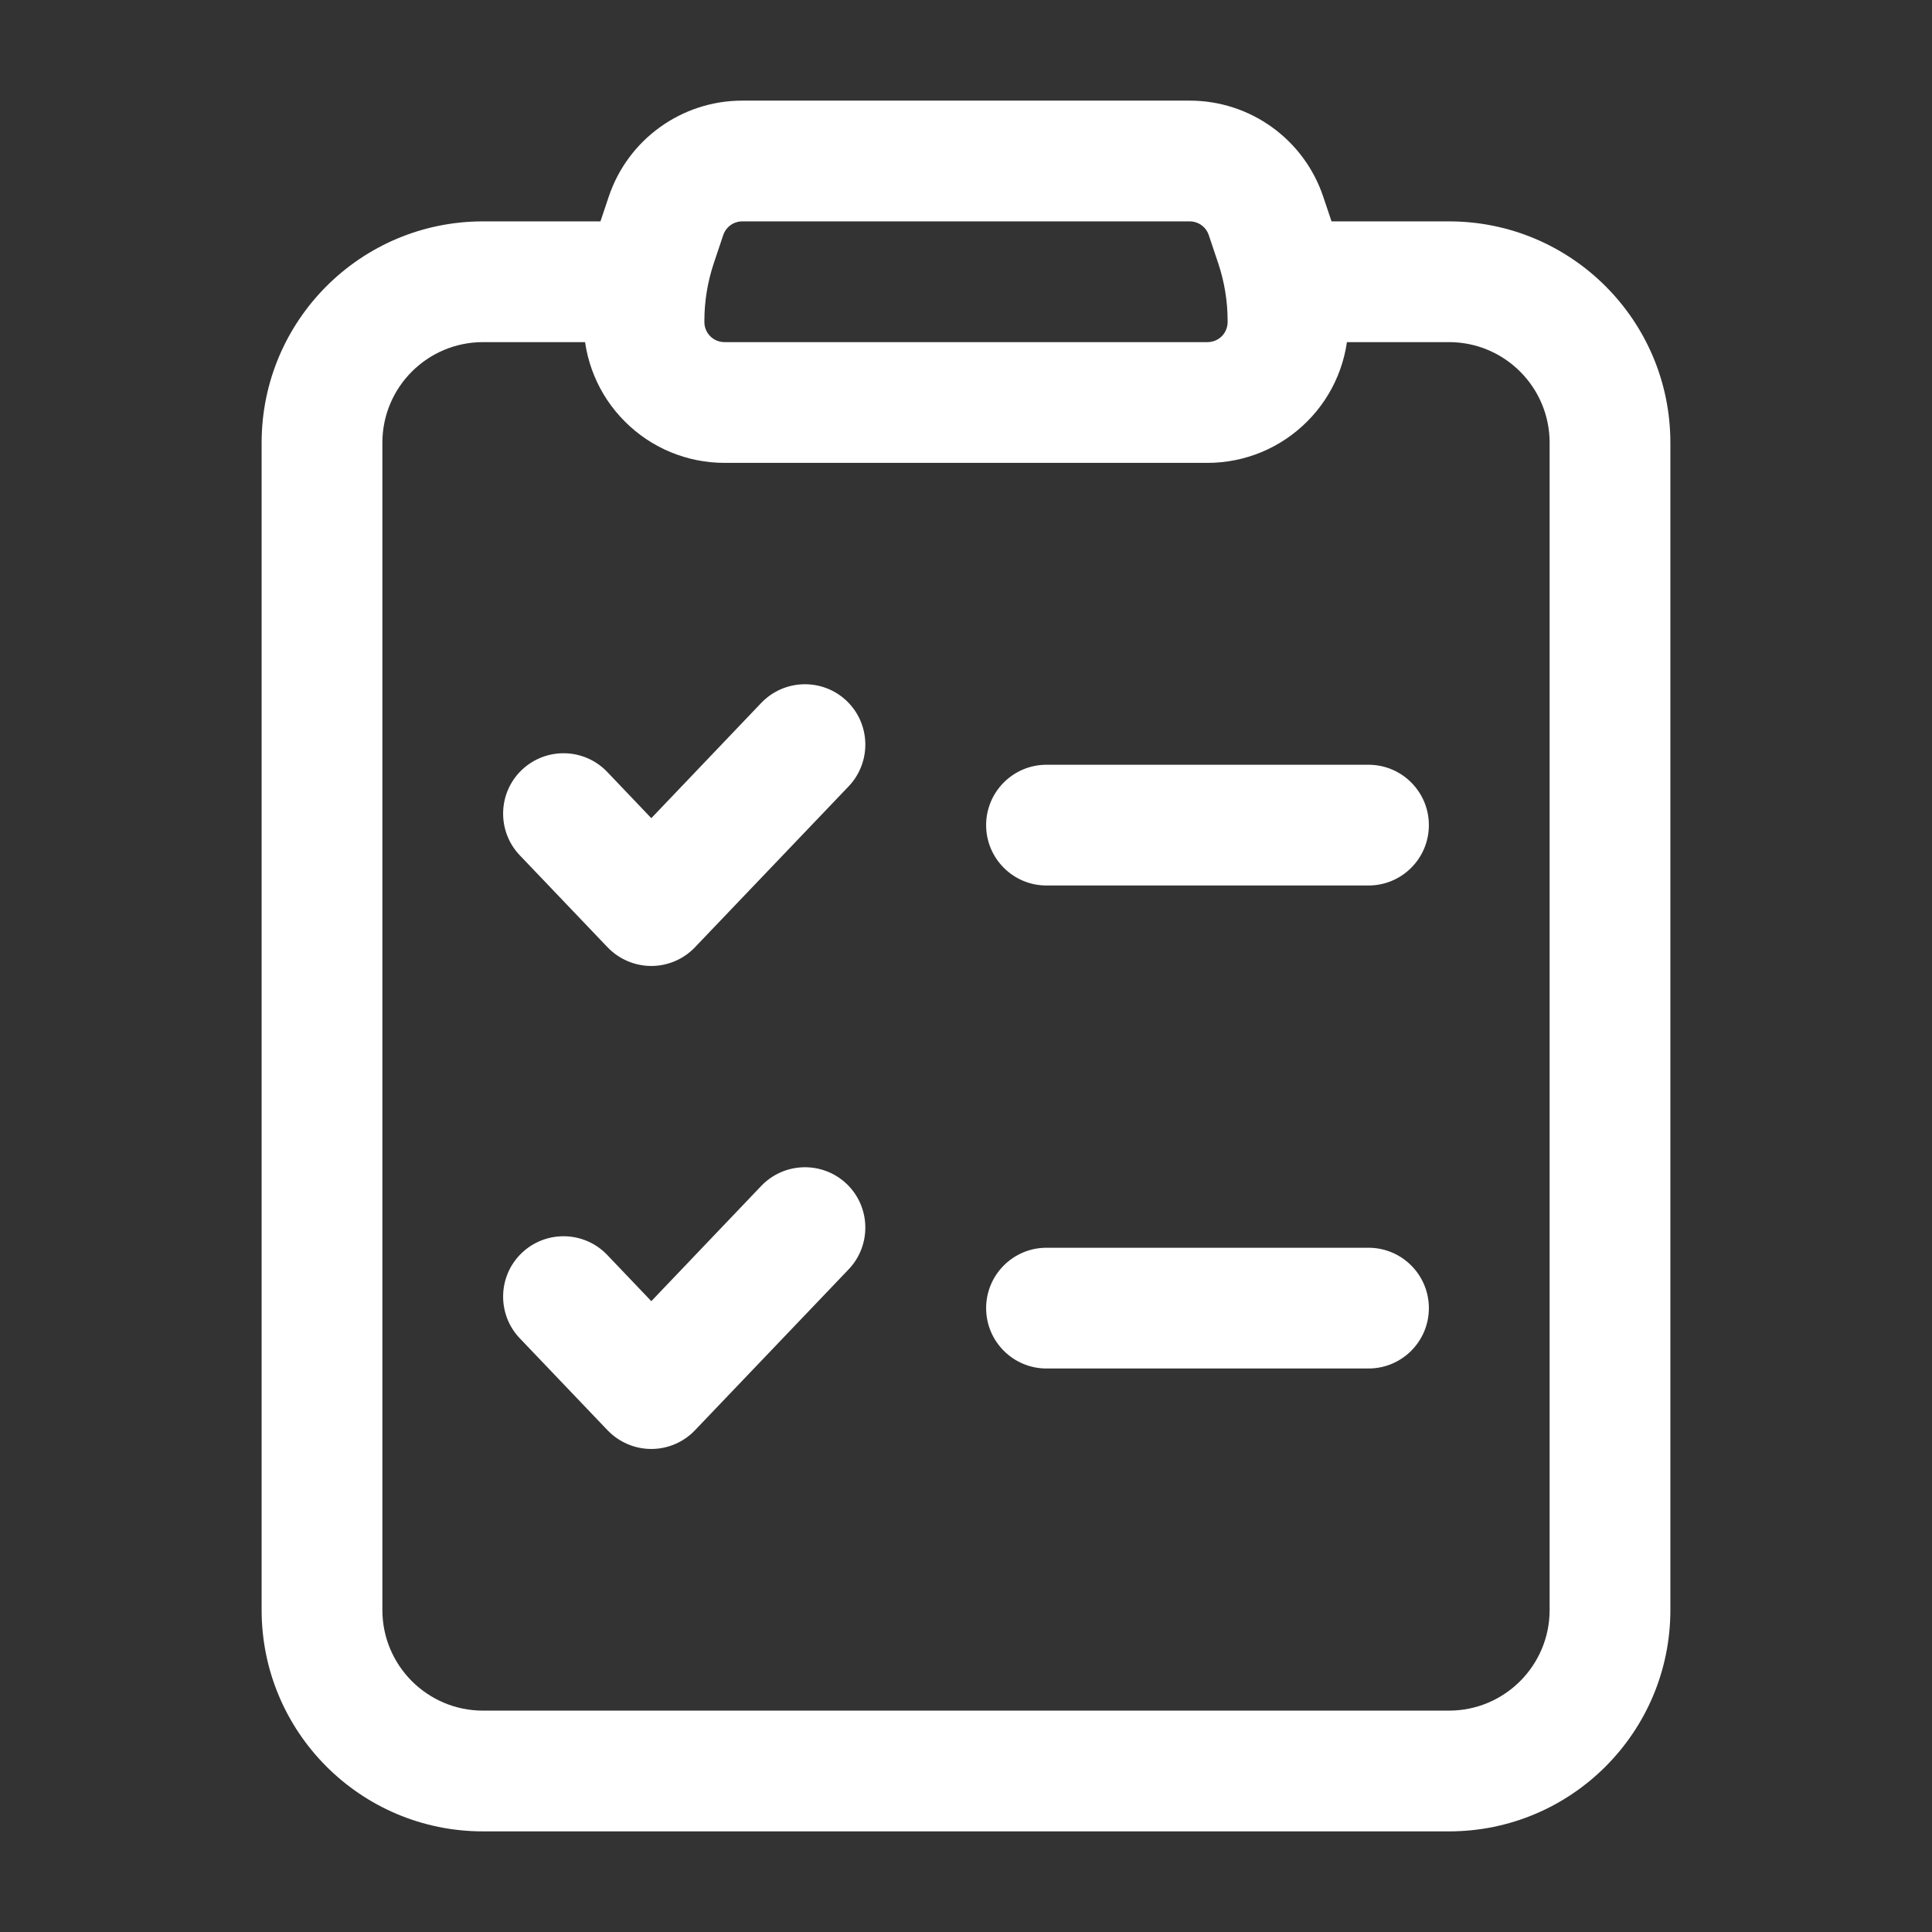 <svg width="60" height="60" viewBox="0 0 60 60" fill="none" xmlns="http://www.w3.org/2000/svg">
<rect x="0" y="0" width="60" height="60" fill="#333333" stroke="none"/>
<path fill-rule="evenodd" clip-rule="evenodd" d="M16.142 26.562L18.869 29.419C19.224 29.789 19.714 29.999 20.227 29.999C20.739 29.999 21.229 29.789 21.582 29.419L26.357 24.419C27.069 23.669 27.042 22.482 26.294 21.767C25.544 21.054 24.357 21.082 23.642 21.829L20.227 25.409L18.857 23.972C18.142 23.224 16.954 23.197 16.204 23.912C15.457 24.624 15.429 25.814 16.142 26.562Z" fill="white"/>
<path fill-rule="evenodd" clip-rule="evenodd" d="M16.142 41.562L18.869 44.419C19.224 44.789 19.714 44.999 20.227 44.999C20.739 44.999 21.229 44.789 21.582 44.419L26.357 39.419C27.069 38.669 27.042 37.482 26.294 36.767C25.544 36.054 24.357 36.082 23.642 36.829L20.227 40.409L18.857 38.972C18.142 38.224 16.954 38.197 16.204 38.912C15.457 39.624 15.429 40.814 16.142 41.562Z" fill="white"/>
<path fill-rule="evenodd" clip-rule="evenodd" d="M32.5 27.5H42.5C43.535 27.5 44.375 26.66 44.375 25.625C44.375 24.59 43.535 23.75 42.5 23.75H32.5C31.465 23.75 30.625 24.59 30.625 25.625C30.625 26.66 31.465 27.5 32.5 27.5Z" fill="white"/>
<path fill-rule="evenodd" clip-rule="evenodd" d="M32.5 42.5H42.5C43.535 42.5 44.375 41.66 44.375 40.625C44.375 39.59 43.535 38.75 42.5 38.75H32.5C31.465 38.75 30.625 39.59 30.625 40.625C30.625 41.66 31.465 42.5 32.5 42.5Z" fill="white"/>
<path fill-rule="evenodd" clip-rule="evenodd" d="M41.395 7.003L41.097 6.117C40.502 4.33 38.83 3.125 36.947 3.125H23.052C21.17 3.125 19.497 4.33 18.902 6.117L18.605 7.003C18.288 7.957 18.125 8.96 18.125 9.967V10C18.125 11.16 18.585 12.273 19.407 13.092C20.227 13.915 21.34 14.375 22.5 14.375H37.5C38.66 14.375 39.773 13.915 40.593 13.092C41.415 12.273 41.875 11.16 41.875 10V9.967C41.875 8.96 41.712 7.957 41.395 7.003ZM37.54 7.303L37.837 8.188C38.028 8.762 38.125 9.363 38.125 9.967V10C38.125 10.165 38.06 10.325 37.943 10.443C37.825 10.56 37.665 10.625 37.5 10.625H22.5C22.335 10.625 22.175 10.56 22.058 10.443C21.94 10.325 21.875 10.165 21.875 10V9.967C21.875 9.363 21.973 8.762 22.163 8.188L22.46 7.303C22.545 7.048 22.782 6.875 23.052 6.875H36.947C37.218 6.875 37.455 7.048 37.54 7.303Z" fill="white"/>
<path fill-rule="evenodd" clip-rule="evenodd" d="M20 6.875H15C11.203 6.875 8.125 9.953 8.125 13.75V50C8.125 53.797 11.203 56.875 15 56.875H45C48.797 56.875 51.875 53.797 51.875 50V13.75C51.875 9.953 48.797 6.875 45 6.875C42.5 6.875 40 6.875 40 6.875C38.965 6.875 38.125 7.715 38.125 8.75C38.125 9.785 38.965 10.625 40 10.625H45C46.725 10.625 48.125 12.025 48.125 13.75V50C48.125 51.725 46.725 53.125 45 53.125H15C13.275 53.125 11.875 51.725 11.875 50V13.75C11.875 12.025 13.275 10.625 15 10.625H20C21.035 10.625 21.875 9.785 21.875 8.75C21.875 7.715 21.035 6.875 20 6.875Z" fill="white"/>
</svg>
